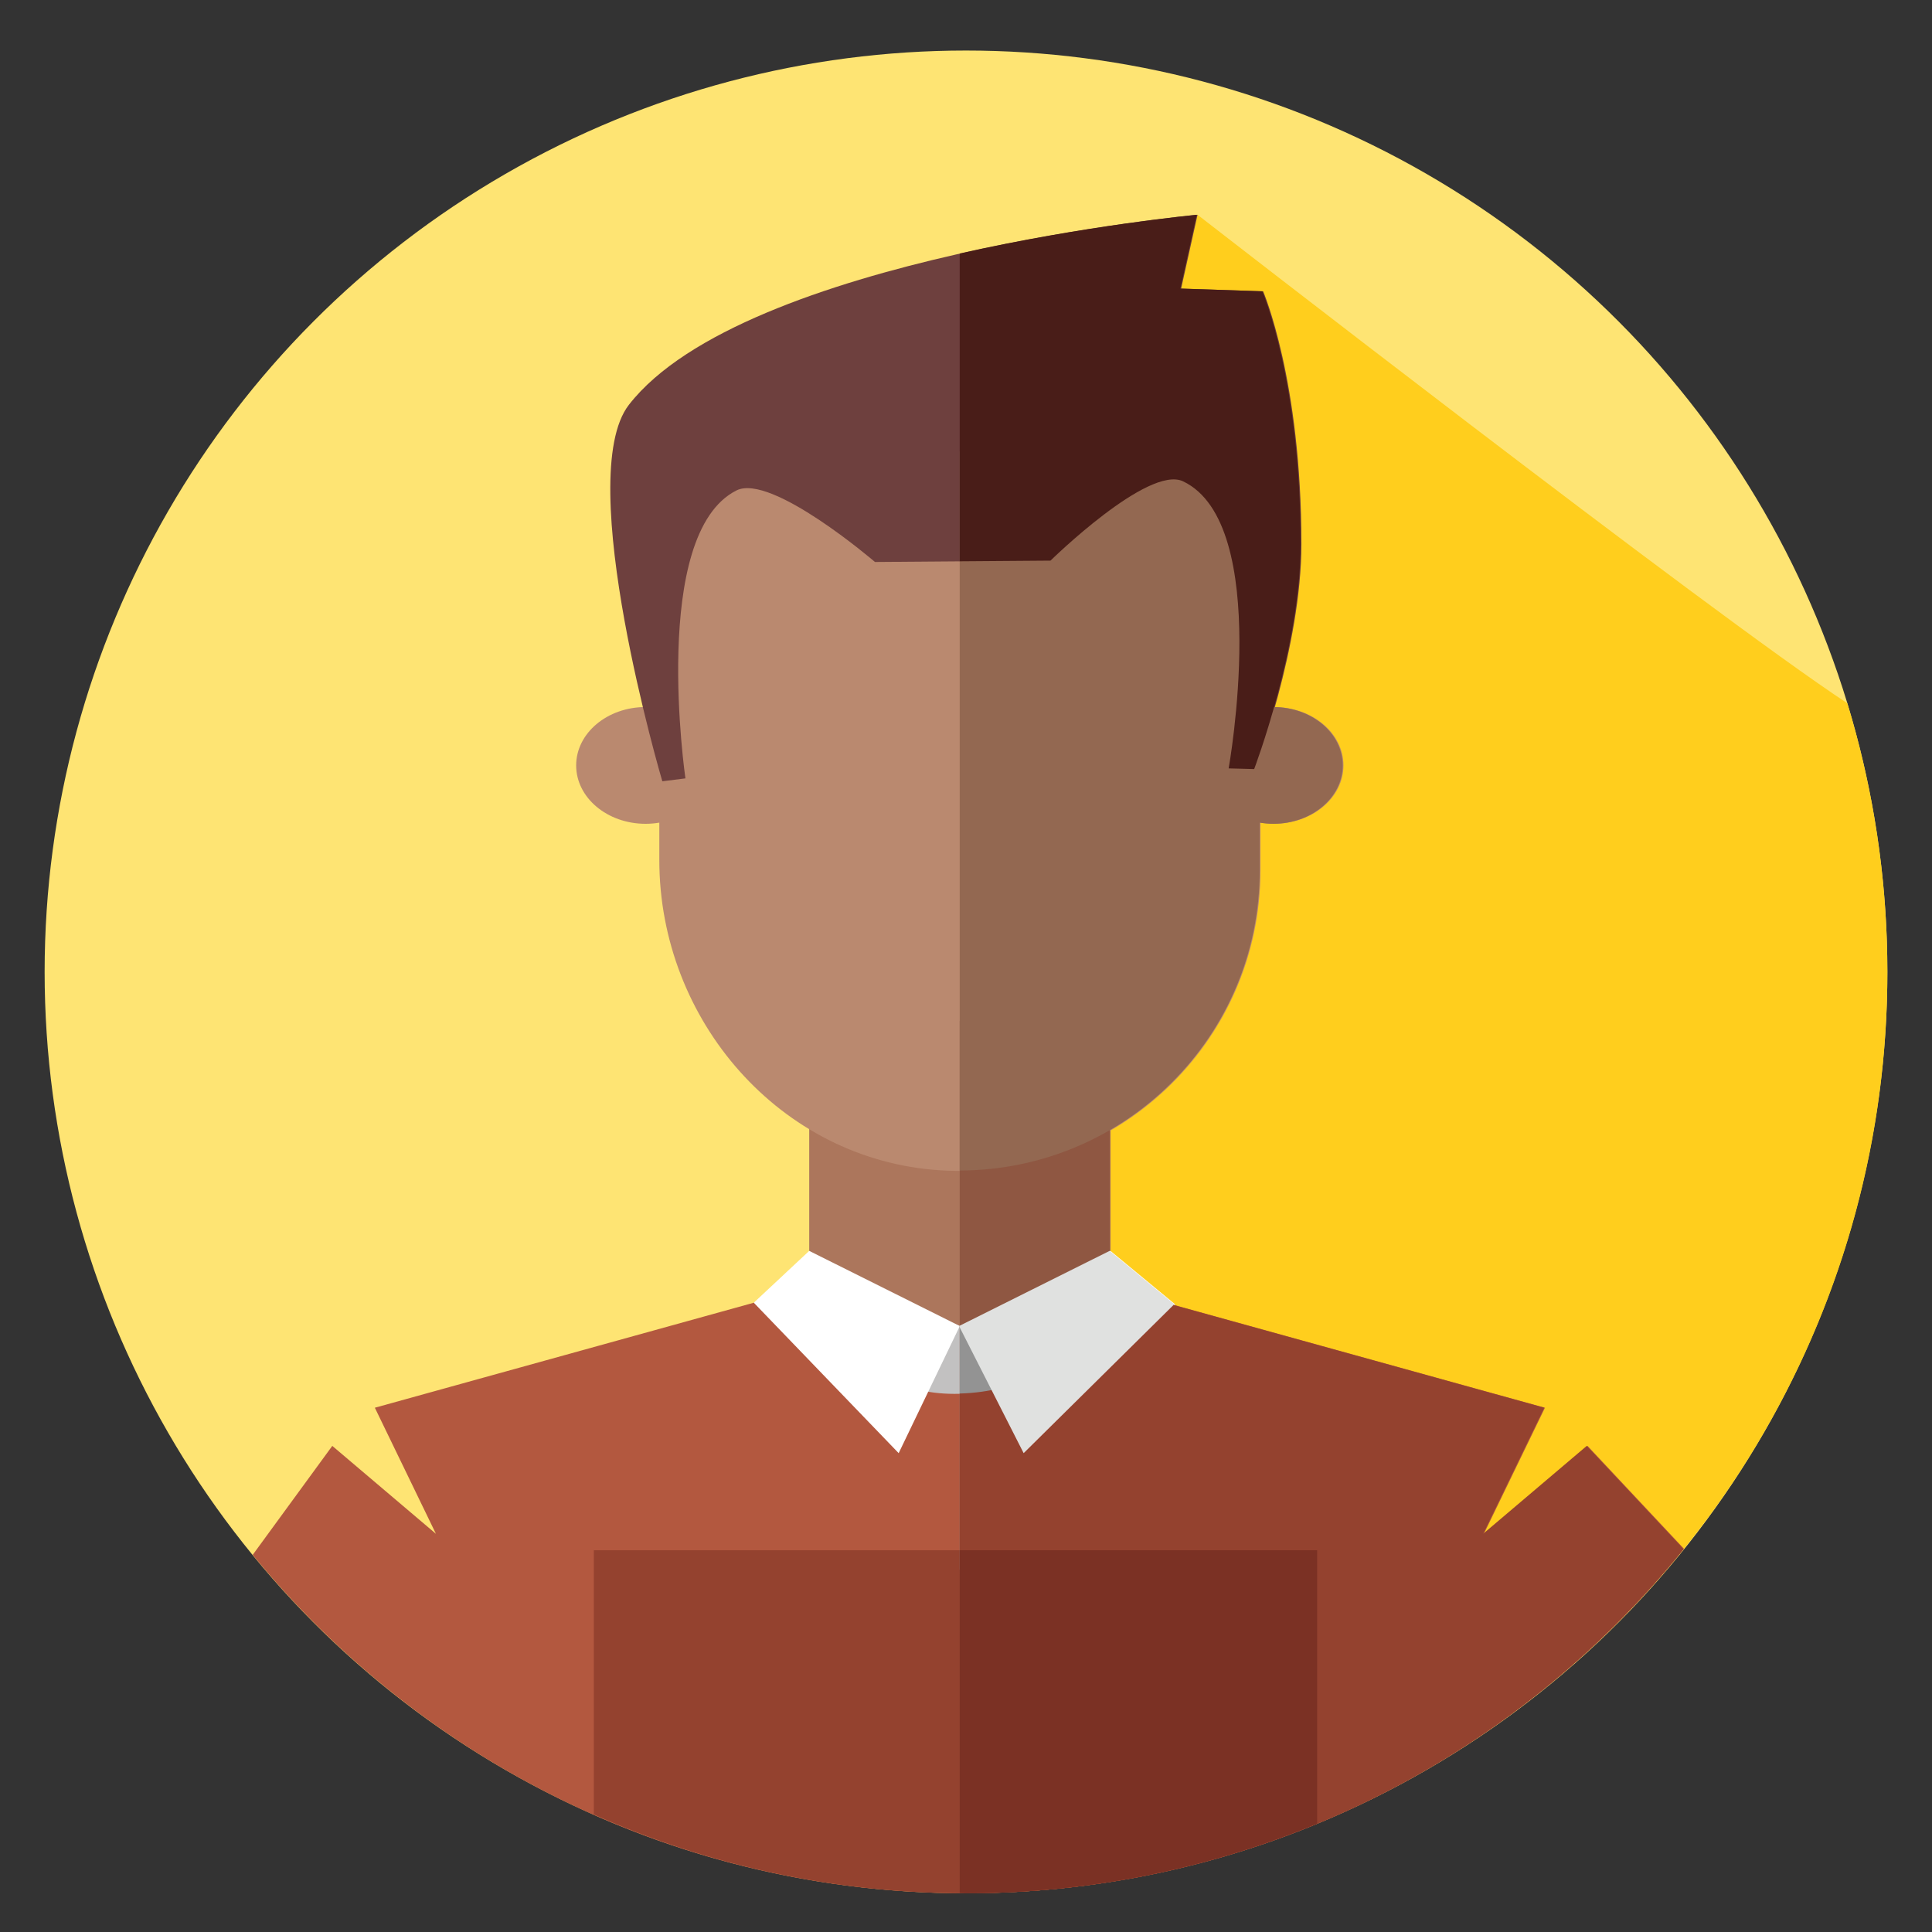 <?xml version="1.0" encoding="utf-8"?>
<!-- Generator: Adobe Illustrator 23.0.1, SVG Export Plug-In . SVG Version: 6.00 Build 0)  -->
<svg version="1.1" id="Layer_1" xmlns="http://www.w3.org/2000/svg" xmlns:xlink="http://www.w3.org/1999/xlink" x="0px" y="0px"
	 viewBox="0 0 1000 1000" style="enable-background:new 0 0 1000 1000;" xml:space="preserve">
<rect x="0" y="0" width="1000" height="1000" fill="#333333" stroke="none"/>
<style type="text/css">
	.st0{fill:#FEE473;}
	.st1{fill:#FFCE1D;}
	.st2{fill:#AC765C;}
	.st3{fill:#C2C1C1;}
	.st4{fill:#BA896F;}
	.st5{fill:#B3583F;}
	.st6{fill:#6E403E;}
	.st7{fill:#FFFFFF;}
	.st8{fill:#94422F;}
	.st9{fill:#8F5742;}
	.st10{fill:#939393;}
	.st11{fill:#936851;}
	.st12{fill:#491D18;}
	.st13{fill:#E0E1E0;}
	.st14{fill:#7B3124;}
</style>
<g>
	<circle class="st0" cx="500" cy="503.06" r="476.9"/>
	<path class="st1" d="M976.9,503.06c0-48.39-7.33-95.04-20.73-139.05c-70.94-46.68-336.32-252.85-336.32-252.85l-154.7,229.46
		l55.92,638.28C774.61,967.8,976.9,759.34,976.9,503.06z"/>
	<polygon class="st2" points="574.84,528.49 418.85,528.49 418.85,666.33 390.16,674.28 499.95,818.34 608.2,675.08 574.84,666.33 	
		"/>
	<path class="st3" d="M419.25,652.74v13.59l81.1,152.01l76.7-153.92l-80.25,21.93C496.8,686.36,425.71,657.83,419.25,652.74z"/>
	<path class="st4" d="M659.42,365.97c-2.4,0-4.73,0.22-7,0.59v-49.78c0-45.91-37.21-83.12-83.12-83.12H424.38
		c-45.91,0-83.12,37.21-83.12,83.12v49.78c-2.29-0.38-4.66-0.6-7.09-0.6c-19.86,0-35.95,13.53-35.95,30.22s16.09,30.22,35.95,30.22
		c2.43,0,4.8-0.22,7.09-0.6v19.36c0,82.86,62.53,155.22,145.22,160.57c90.61,5.87,165.94-65.89,165.94-155.24v-24.69
		c2.27,0.38,4.6,0.59,7,0.59c19.85,0,35.95-13.53,35.95-30.22S679.27,365.97,659.42,365.97z"/>
	<path class="st5" d="M500,979.97c150.31,0,284.19-69.7,371.6-178.36l-49.9-53.22l-53.65,45.52l31.62-65.27l-224.83-62.3
		c0,0-15.36,55.12-80.81,55.12c-57.49,0-75.18-55.12-75.18-55.12l-224.83,62.3l31.62,65.27l-53.65-45.52l-41.2,56.41
		C218.24,911.68,351.12,979.97,500,979.97z"/>
	<path class="st6" d="M611.36,149.37l8.49-38.2c0,0-234.89,21.93-294.32,98.34c-29.22,37.57,17.29,194.88,17.29,194.88l11.96-1.5
		c0,0-18.46-126.46,26.41-149.04c18.02-9.07,71.69,37.03,71.69,37.03l91.27-0.71c0,0,50.58-49.64,68.63-41.03
		c46.28,22.07,23.58,148.57,23.58,148.57l13.21,0.35c0,0,24.04-63.31,24.05-116.38c0.01-84.9-19.81-130.89-19.81-130.89
		L611.36,149.37z"/>
	<polygon class="st7" points="390.16,674.28 465.15,752.15 496.8,686.36 418.85,647.45 	"/>
	<polygon class="st7" points="496.8,686.36 530.24,752.15 608.2,675.08 574.75,647.45 	"/>
	<path class="st8" d="M307.36,802.39v136.73c58.95,26.09,124.02,40.85,192.64,40.85c64.54,0,126.01-12.97,182.15-36.2V802.39H307.36
		z"/>
	<polygon class="st9" points="574.44,528.49 496.75,528.49 496.75,814.67 499.55,818.34 607.79,675.08 574.44,666.33 	"/>
	<polygon class="st10" points="496.75,812.34 499.95,818.34 576.65,664.43 496.75,686.26 	"/>
	<path class="st11" d="M659.02,365.97c-2.4,0-4.73,0.22-7,0.59v-49.78c0-45.91-37.21-83.12-83.12-83.12h-72.15v372.2
		c85.76-0.19,155.27-69.57,155.27-155.37v-24.69c2.27,0.38,4.6,0.59,7,0.59c19.85,0,35.95-13.53,35.95-30.22
		S678.87,365.97,659.02,365.97z"/>
	<path class="st8" d="M871.42,801.85l-50.12-53.46l-53.65,45.52l31.62-65.27l-224.83-62.3c0,0-14.96,53.18-77.69,54.95V979.8
		c1.1,0.01,2.16,0.17,3.25,0.17C650.2,979.97,784,910.38,871.42,801.85z"/>
	<path class="st12" d="M610.96,149.37l8.49-38.2c0,0-57.45,5.38-122.71,20.04v159.32l47-0.36c0,0,50.58-49.64,68.63-41.03
		c46.28,22.07,23.58,148.57,23.58,148.57l13.21,0.35c0,0,24.04-63.31,24.05-116.38c0.01-84.9-19.81-130.89-19.81-130.89
		L610.96,149.37z"/>
	<polygon class="st13" points="496.75,686.18 496.75,687.05 529.84,752.15 607.79,675.08 574.34,647.45 	"/>
	<path class="st14" d="M496.75,802.39V979.8c1.1,0.01,2.16,0.17,3.25,0.17c64.39,0,125.71-12.93,181.75-36.06V802.39H496.75z"/>
</g>
</svg>
